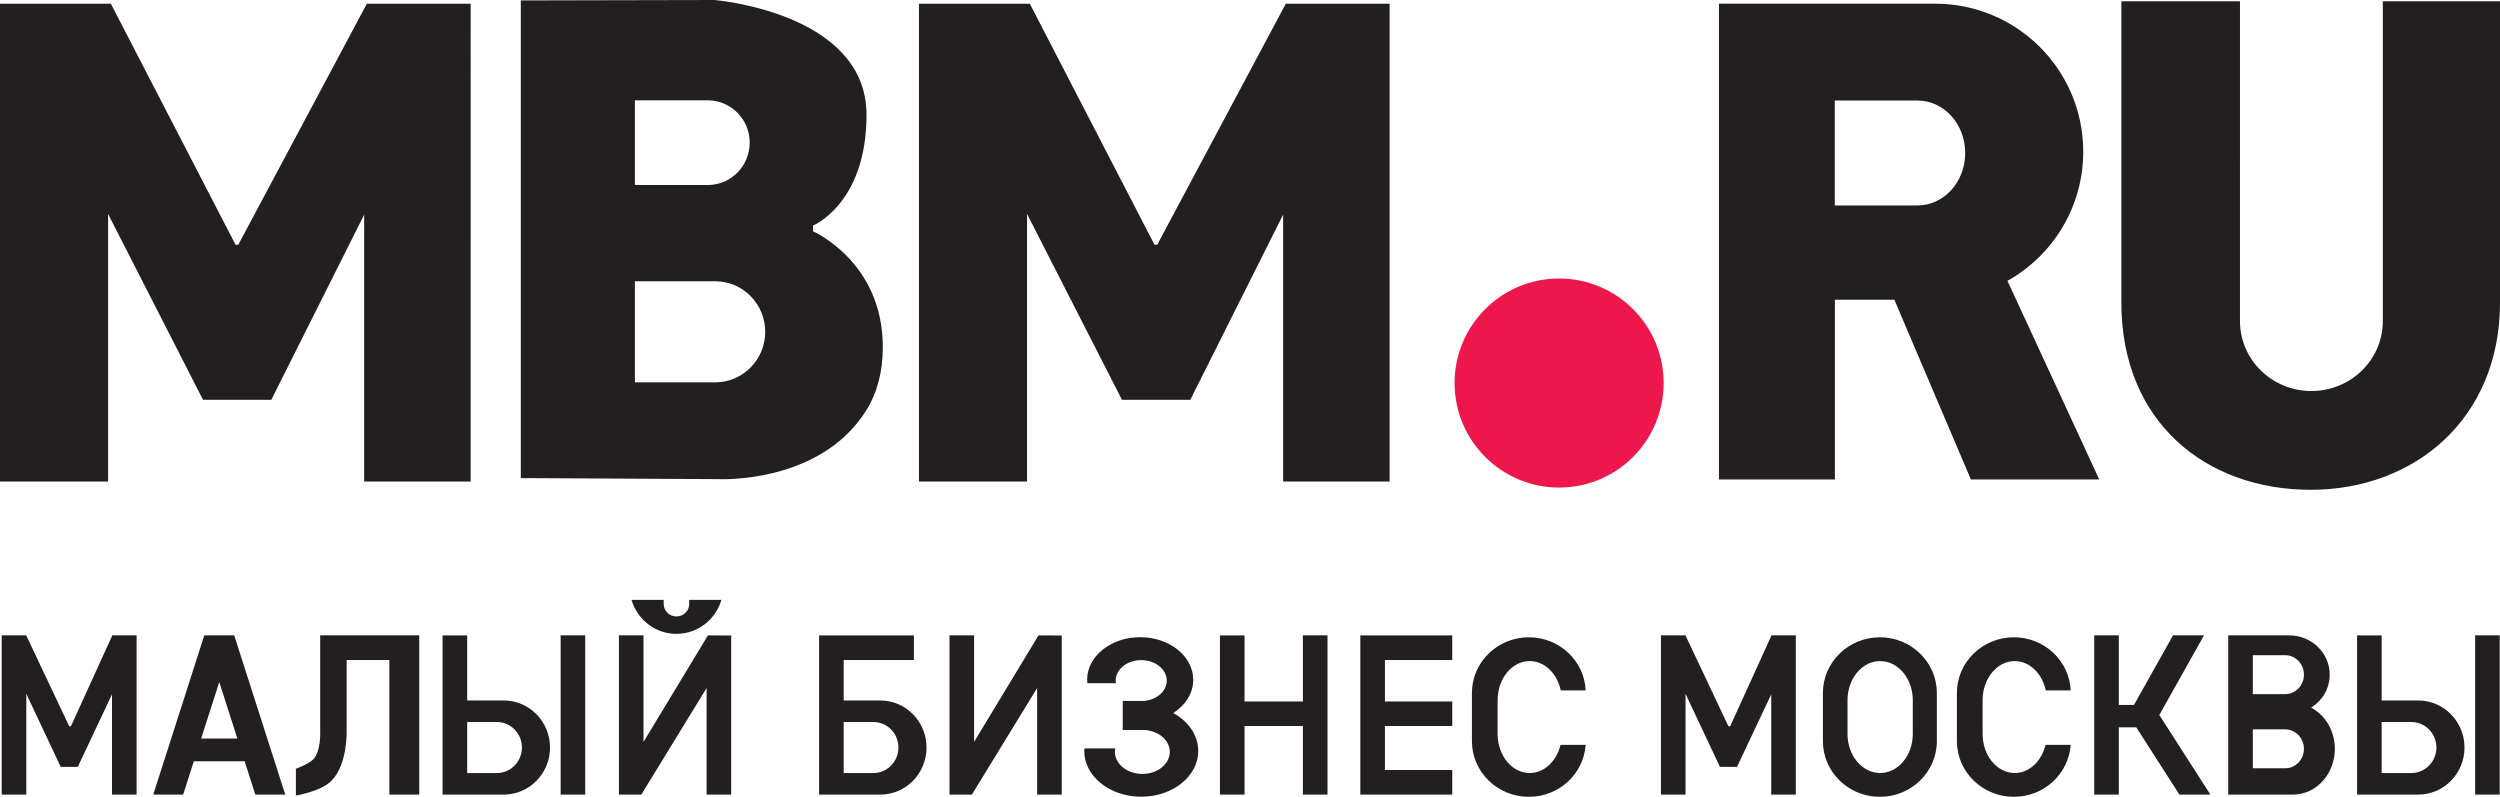 <?xml version="1.0" encoding="utf-8"?>
<!-- Generator: Adobe Illustrator 12.0.0, SVG Export Plug-In . SVG Version: 6.00 Build 51448)  -->
<!DOCTYPE svg PUBLIC "-//W3C//DTD SVG 1.0//EN" "http://www.w3.org/TR/2001/REC-SVG-20010904/DTD/svg10.dtd">
<svg  version="1.0" id="Layer_1" xmlns="http://www.w3.org/2000/svg" xmlns:xlink="http://www.w3.org/1999/xlink" width="220" height="70.121" viewBox="0 0 220 70.121"
	 overflow="visible" enable-background="new 0 0 220 70.121" xml:space="preserve">
<g>
	<g>
		<circle fill="#ED174B" cx="137.202" cy="33.707" r="9.199"/>
		<path fill="#231F20" d="M20.969,21.537h-0.241L9.756,0.328H0v42.049h9.512V18.83l8.352,16.352h6.012l8.17-16.292v23.487h9.372
			V0.328h-9.136L20.969,21.537z M101.836,21.537h-0.24L90.624,0.328h-9.756v42.049h9.513V18.83l8.351,16.352h6.013l8.17-16.292
			v23.487h9.371V0.328h-9.136L101.836,21.537z M71.55,20.358v-0.512c0,0,4.704-1.924,4.704-9.744C76.254,1.076,62.86,0,62.86,0
			L45.831,0.037v42.034l17.386,0.093c0,0,8.901,0.468,12.985-6.008c0.997-1.579,1.486-3.454,1.486-5.617
			C77.688,23.025,71.55,20.358,71.55,20.358z M55.871,8.829h6.412c2.039,0,3.69,1.668,3.69,3.726c0,2.057-1.652,3.726-3.69,3.726
			h-6.412V8.829z M62.934,33.647h-7.063v-8.896h7.063c2.434,0,4.406,1.991,4.406,4.448C67.339,31.655,65.367,33.647,62.934,33.647z
			 M209.689,0.113v28.141c0,3.399-2.814,6.155-6.285,6.155c-3.472,0-6.286-2.756-6.286-6.155V0.113H186.68v26.523
			c0,10.521,7.459,16.466,16.66,16.466S220,36.798,220,26.637V0.113H209.689z M183.325,13.349c0-7.193-5.831-13.024-13.024-13.024
			H151.27v41.869h10.201v-15.82h5.231l6.736,15.82h11.296l-8.077-17.479C180.635,22.486,183.325,18.232,183.325,13.349z
			 M168.745,18.078h-7.285v-9.23h7.285c2.315,0,4.193,2.066,4.193,4.614C172.938,16.012,171.061,18.078,168.745,18.078z"/>
	</g>
	<path fill="#231F20" d="M85.72,65.287v-9.375h-2.165v14.012h1.972l5.741-9.378v9.378h2.166v-14l-2.044-0.012L85.72,65.287z
		 M114.655,61.726h-5.135v-5.813h-2.165v14.012h2.165V63.89h5.135v6.034h2.165V55.912h-2.165V61.726z M193.952,55.912h-2.726
		l-3.438,6.125h-1.333v-6.125h-2.164v14.012h2.164v-5.917h1.538l3.793,5.917h2.728l-4.494-7.007L193.952,55.912z M119.709,69.924
		h8.089v-2.166h-5.924V63.89h5.924v-2.164h-5.924v-3.648h5.924v-2.165h-8.089V69.924z M9.856,55.97l-3.614,7.942l-0.148,0.007
		l-3.779-7.99v-0.017H0.15v14.012h2.165v-8.867l3.026,6.425h1.507L9.856,61.1v8.824h2.165V55.912H9.856V55.97z M155.868,55.97
		l-3.613,7.942l-0.149,0.007l-3.778-7.99v-0.017h-2.165v14.012h2.165v-8.867l3.025,6.425h1.507l3.009-6.382v8.824h2.164V55.912
		h-2.164V55.97z M20.611,55.912h-2.633l0,0l-4.493,14.012h2.633l0.94-2.935h4.471l0.94,2.935h2.633L20.611,55.912L20.611,55.912z
		 M20.888,64.989h-3.187l1.595-4.969L20.888,64.989z M165.429,56.081c-2.769,0-5.014,2.196-5.014,4.903v4.235
		c0,2.706,2.245,4.901,5.014,4.901s5.014-2.195,5.014-4.901v-4.235C170.442,58.277,168.197,56.081,165.429,56.081z M168.325,64.587
		c0,1.9-1.286,3.439-2.873,3.439c-1.586,0-2.871-1.539-2.871-3.439v-2.972c0-1.898,1.285-3.44,2.871-3.44
		c1.587,0,2.873,1.542,2.873,3.44V64.587z M134.615,58.175c1.315,0,2.417,1.099,2.732,2.581h2.194
		c-0.123-2.603-2.312-4.675-5.001-4.675c-2.768,0-5.012,2.196-5.012,4.903v4.235c0,2.706,2.244,4.901,5.012,4.901
		c2.656,0,4.823-2.02,4.998-4.572h-2.213c-0.342,1.432-1.426,2.478-2.711,2.478c-1.561,0-2.825-1.539-2.825-3.439v-2.972
		C131.79,59.717,133.055,58.175,134.615,58.175z M177.295,58.175c1.315,0,2.417,1.099,2.732,2.581h2.196
		c-0.123-2.603-2.313-4.675-5.001-4.675c-2.77,0-5.015,2.196-5.015,4.903v4.235c0,2.706,2.245,4.901,5.015,4.901
		c2.654,0,4.821-2.02,4.996-4.572h-2.212c-0.343,1.432-1.425,2.478-2.712,2.478c-1.56,0-2.825-1.539-2.825-3.439v-2.972
		C174.47,59.717,175.735,58.175,177.295,58.175z M203.382,62.273c0.981-0.614,1.632-1.683,1.632-2.902
		c0-1.91-1.595-3.459-3.562-3.459h-5.368v14.012h5.703c2.033,0,3.68-1.803,3.68-4.026C205.467,64.301,204.615,62.926,203.382,62.273
		z M201.095,67.61h-2.847v-3.427h2.847c0.912,0,1.651,0.768,1.651,1.714C202.746,66.843,202.007,67.61,201.095,67.61z
		 M201.095,61.085h-2.847v-3.428h2.847c0.912,0,1.651,0.769,1.651,1.714S202.007,61.085,201.095,61.085z M217.811,55.912v14.012
		h2.164V55.912H217.811z M212.805,61.642h-3.219v-5.729h-2.164v14.012h5.383c2.249,0,4.071-1.855,4.071-4.141
		C216.876,63.495,215.054,61.642,212.805,61.642z M212.194,68.028h-2.608v-4.492h2.608c1.22,0,2.209,1.006,2.209,2.247
		C214.403,67.023,213.414,68.028,212.194,68.028z M44.332,61.642h-3.221v-5.729h-2.165v14.012h5.386c2.247,0,4.07-1.855,4.07-4.141
		C48.402,63.495,46.579,61.642,44.332,61.642z M43.721,68.028h-2.609v-4.492h2.609c1.219,0,2.208,1.006,2.208,2.247
		C45.929,67.023,44.939,68.028,43.721,68.028z M49.336,69.924H51.5V55.912h-2.164V69.924z M77.464,61.642h-3.219v-3.564h6.178
		v-2.165H72.08v14.012h5.384c2.249,0,4.071-1.855,4.071-4.141C81.536,63.495,79.713,61.642,77.464,61.642z M76.853,68.028h-2.608
		v-4.492h2.608c1.22,0,2.209,1.006,2.209,2.247C79.063,67.023,78.073,68.028,76.853,68.028z M59.528,55.78
		c1.871,0,3.448-1.263,3.958-2.993h-2.833v0.36c0,0.609-0.504,1.101-1.125,1.101s-1.124-0.491-1.124-1.101v-0.36h-2.833
		C56.082,54.518,57.659,55.78,59.528,55.78z M56.63,65.287v-9.375h-2.165v14.012h1.972l5.744-9.378v9.378h2.164v-14L62.3,55.912
		L56.63,65.287z M103.247,62.75c1.069-0.688,1.757-1.741,1.757-2.928c0-2.069-2.089-3.75-4.668-3.75
		c-2.578,0-4.668,1.681-4.668,3.75c0,0.101,0.013,0.2,0.022,0.298h2.517c-0.012-0.073-0.028-0.147-0.028-0.224
		c0-0.996,1.008-1.805,2.249-1.805s2.247,0.809,2.247,1.805c0,0.938-0.892,1.698-2.03,1.788h-1.843v2.557h1.95
		c1.228,0.092,2.191,0.913,2.191,1.923c0,1.071-1.081,1.94-2.414,1.94c-1.335,0-2.417-0.869-2.417-1.94
		c0-0.105,0.019-0.204,0.038-0.304h-2.719c-0.005,0.075-0.018,0.146-0.018,0.222c0,2.227,2.247,4.03,5.017,4.03
		c2.771,0,5.015-1.804,5.015-4.03C105.445,64.696,104.574,63.475,103.247,62.75z M28.179,64.307c0,0,0.097,1.842-0.65,2.553
		c-0.425,0.406-1.491,0.791-1.491,0.791v2.352c0,0,2.168-0.334,3.111-1.277c1.461-1.459,1.356-4.418,1.356-4.418v-6.229h3.757
		v11.847h2.633V55.912h-8.717V64.307z"/>
</g>
</svg>
